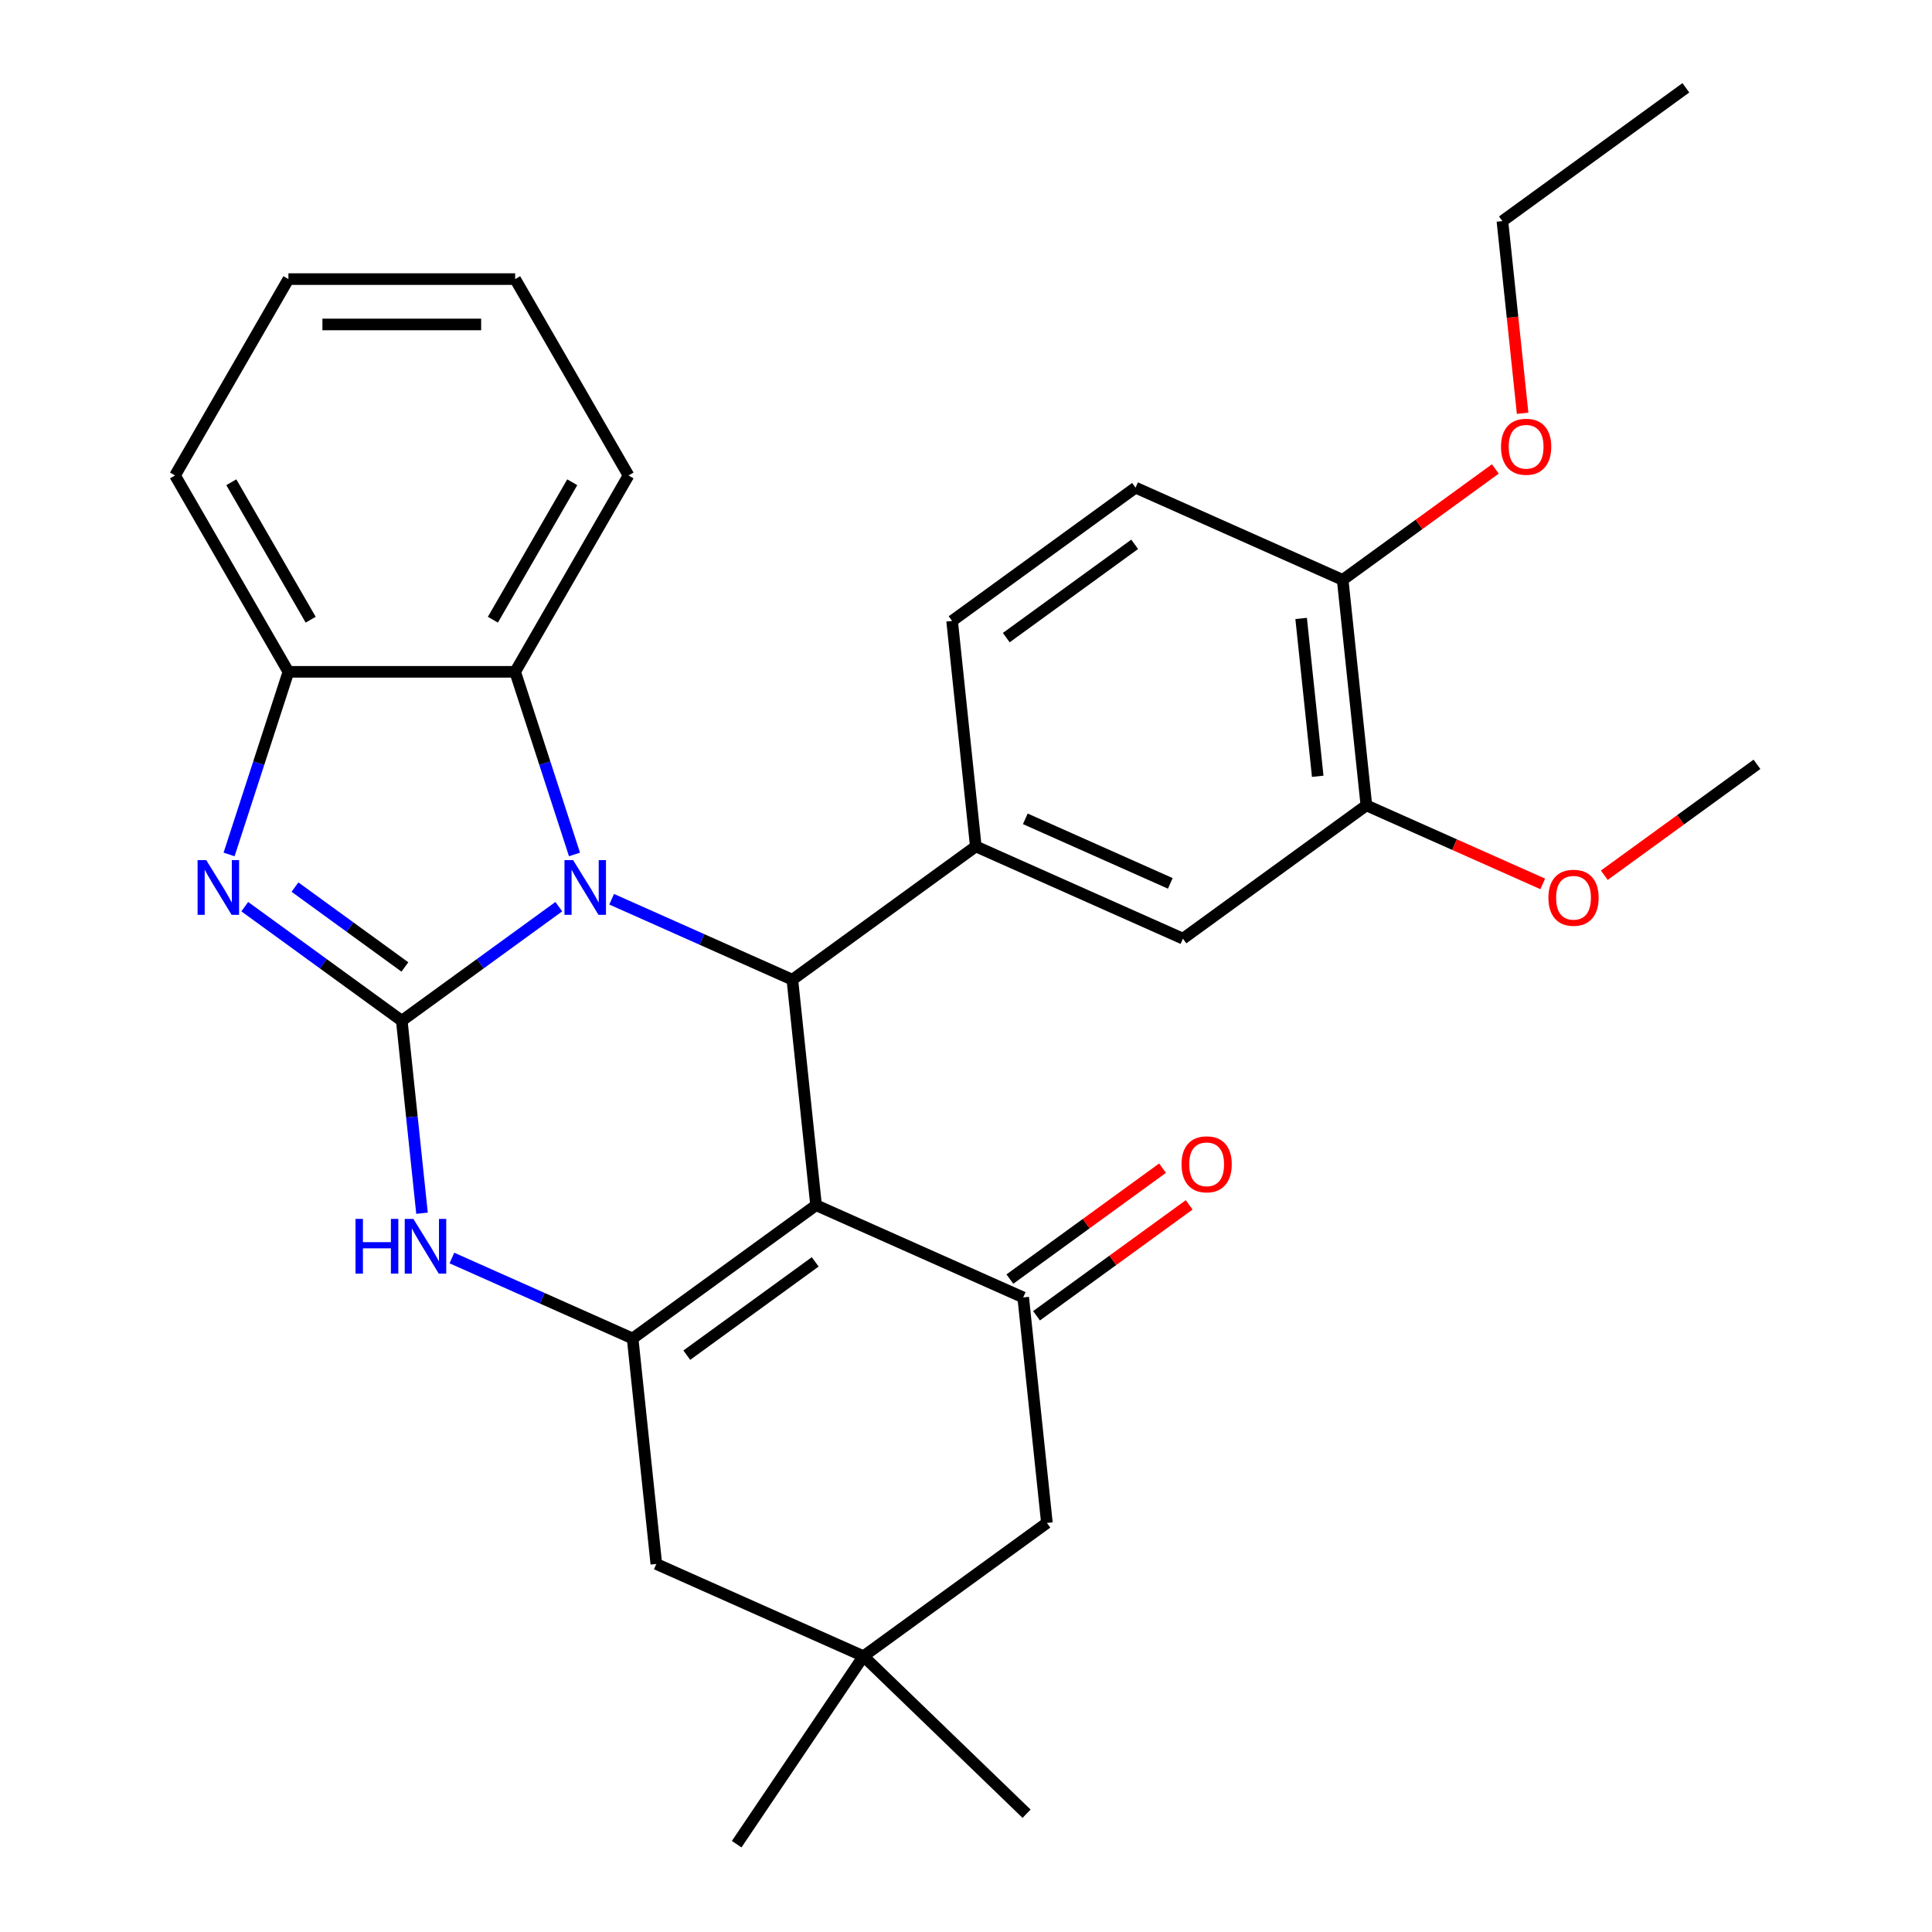 <?xml version='1.0' encoding='iso-8859-1'?>
<svg version='1.1' baseProfile='full'
              xmlns='http://www.w3.org/2000/svg'
                      xmlns:rdkit='http://www.rdkit.org/xml'
                      xmlns:xlink='http://www.w3.org/1999/xlink'
                  xml:space='preserve'
width='1000px' height='1000px' viewBox='0 0 1000 1000'>
<!-- END OF HEADER -->
<rect style='opacity:1.0;fill:#FFFFFF;stroke:none' width='1000' height='1000' x='0' y='0'> </rect>
<path class='bond-0' d='M 207.962,528.339 L 248.599,498.815' style='fill:none;fill-rule:evenodd;stroke:#000000;stroke-width:6px;stroke-linecap:butt;stroke-linejoin:miter;stroke-opacity:1' />
<path class='bond-0' d='M 248.599,498.815 L 289.236,469.291' style='fill:none;fill-rule:evenodd;stroke:#0000FF;stroke-width:6px;stroke-linecap:butt;stroke-linejoin:miter;stroke-opacity:1' />
<path class='bond-4' d='M 207.962,528.339 L 167.326,498.815' style='fill:none;fill-rule:evenodd;stroke:#000000;stroke-width:6px;stroke-linecap:butt;stroke-linejoin:miter;stroke-opacity:1' />
<path class='bond-4' d='M 167.326,498.815 L 126.689,469.291' style='fill:none;fill-rule:evenodd;stroke:#0000FF;stroke-width:6px;stroke-linecap:butt;stroke-linejoin:miter;stroke-opacity:1' />
<path class='bond-4' d='M 209.568,500.493 L 181.122,479.826' style='fill:none;fill-rule:evenodd;stroke:#000000;stroke-width:6px;stroke-linecap:butt;stroke-linejoin:miter;stroke-opacity:1' />
<path class='bond-4' d='M 181.122,479.826 L 152.676,459.158' style='fill:none;fill-rule:evenodd;stroke:#0000FF;stroke-width:6px;stroke-linecap:butt;stroke-linejoin:miter;stroke-opacity:1' />
<path class='bond-5' d='M 207.962,528.339 L 213.198,578.152' style='fill:none;fill-rule:evenodd;stroke:#000000;stroke-width:6px;stroke-linecap:butt;stroke-linejoin:miter;stroke-opacity:1' />
<path class='bond-5' d='M 213.198,578.152 L 218.433,627.964' style='fill:none;fill-rule:evenodd;stroke:#0000FF;stroke-width:6px;stroke-linecap:butt;stroke-linejoin:miter;stroke-opacity:1' />
<path class='bond-2' d='M 316.584,465.444 L 363.355,486.268' style='fill:none;fill-rule:evenodd;stroke:#0000FF;stroke-width:6px;stroke-linecap:butt;stroke-linejoin:miter;stroke-opacity:1' />
<path class='bond-2' d='M 363.355,486.268 L 410.126,507.091' style='fill:none;fill-rule:evenodd;stroke:#000000;stroke-width:6px;stroke-linecap:butt;stroke-linejoin:miter;stroke-opacity:1' />
<path class='bond-8' d='M 297.356,442.262 L 282,395' style='fill:none;fill-rule:evenodd;stroke:#0000FF;stroke-width:6px;stroke-linecap:butt;stroke-linejoin:miter;stroke-opacity:1' />
<path class='bond-8' d='M 282,395 L 266.643,347.738' style='fill:none;fill-rule:evenodd;stroke:#000000;stroke-width:6px;stroke-linecap:butt;stroke-linejoin:miter;stroke-opacity:1' />
<path class='bond-1' d='M 422.393,623.81 L 327.445,692.794' style='fill:none;fill-rule:evenodd;stroke:#000000;stroke-width:6px;stroke-linecap:butt;stroke-linejoin:miter;stroke-opacity:1' />
<path class='bond-1' d='M 421.948,653.147 L 355.484,701.436' style='fill:none;fill-rule:evenodd;stroke:#000000;stroke-width:6px;stroke-linecap:butt;stroke-linejoin:miter;stroke-opacity:1' />
<path class='bond-6' d='M 422.393,623.81 L 529.609,671.546' style='fill:none;fill-rule:evenodd;stroke:#000000;stroke-width:6px;stroke-linecap:butt;stroke-linejoin:miter;stroke-opacity:1' />
<path class='bond-31' d='M 422.393,623.81 L 410.126,507.091' style='fill:none;fill-rule:evenodd;stroke:#000000;stroke-width:6px;stroke-linecap:butt;stroke-linejoin:miter;stroke-opacity:1' />
<path class='bond-7' d='M 410.126,507.091 L 505.073,438.108' style='fill:none;fill-rule:evenodd;stroke:#000000;stroke-width:6px;stroke-linecap:butt;stroke-linejoin:miter;stroke-opacity:1' />
<path class='bond-3' d='M 327.445,692.794 L 280.675,671.97' style='fill:none;fill-rule:evenodd;stroke:#000000;stroke-width:6px;stroke-linecap:butt;stroke-linejoin:miter;stroke-opacity:1' />
<path class='bond-3' d='M 280.675,671.97 L 233.904,651.146' style='fill:none;fill-rule:evenodd;stroke:#0000FF;stroke-width:6px;stroke-linecap:butt;stroke-linejoin:miter;stroke-opacity:1' />
<path class='bond-11' d='M 327.445,692.794 L 339.713,809.513' style='fill:none;fill-rule:evenodd;stroke:#000000;stroke-width:6px;stroke-linecap:butt;stroke-linejoin:miter;stroke-opacity:1' />
<path class='bond-9' d='M 118.569,442.262 L 133.925,395' style='fill:none;fill-rule:evenodd;stroke:#0000FF;stroke-width:6px;stroke-linecap:butt;stroke-linejoin:miter;stroke-opacity:1' />
<path class='bond-9' d='M 133.925,395 L 149.281,347.738' style='fill:none;fill-rule:evenodd;stroke:#000000;stroke-width:6px;stroke-linecap:butt;stroke-linejoin:miter;stroke-opacity:1' />
<path class='bond-15' d='M 536.507,681.04 L 576.014,652.337' style='fill:none;fill-rule:evenodd;stroke:#000000;stroke-width:6px;stroke-linecap:butt;stroke-linejoin:miter;stroke-opacity:1' />
<path class='bond-15' d='M 576.014,652.337 L 615.521,623.634' style='fill:none;fill-rule:evenodd;stroke:#FF0000;stroke-width:6px;stroke-linecap:butt;stroke-linejoin:miter;stroke-opacity:1' />
<path class='bond-15' d='M 522.71,662.051 L 562.217,633.347' style='fill:none;fill-rule:evenodd;stroke:#000000;stroke-width:6px;stroke-linecap:butt;stroke-linejoin:miter;stroke-opacity:1' />
<path class='bond-15' d='M 562.217,633.347 L 601.724,604.644' style='fill:none;fill-rule:evenodd;stroke:#FF0000;stroke-width:6px;stroke-linecap:butt;stroke-linejoin:miter;stroke-opacity:1' />
<path class='bond-33' d='M 529.609,671.546 L 541.876,788.265' style='fill:none;fill-rule:evenodd;stroke:#000000;stroke-width:6px;stroke-linecap:butt;stroke-linejoin:miter;stroke-opacity:1' />
<path class='bond-10' d='M 505.073,438.108 L 612.289,485.843' style='fill:none;fill-rule:evenodd;stroke:#000000;stroke-width:6px;stroke-linecap:butt;stroke-linejoin:miter;stroke-opacity:1' />
<path class='bond-10' d='M 530.703,423.825 L 605.753,457.24' style='fill:none;fill-rule:evenodd;stroke:#000000;stroke-width:6px;stroke-linecap:butt;stroke-linejoin:miter;stroke-opacity:1' />
<path class='bond-16' d='M 505.073,438.108 L 492.806,321.389' style='fill:none;fill-rule:evenodd;stroke:#000000;stroke-width:6px;stroke-linecap:butt;stroke-linejoin:miter;stroke-opacity:1' />
<path class='bond-21' d='M 266.643,347.738 L 325.324,246.1' style='fill:none;fill-rule:evenodd;stroke:#000000;stroke-width:6px;stroke-linecap:butt;stroke-linejoin:miter;stroke-opacity:1' />
<path class='bond-21' d='M 255.118,320.756 L 296.194,249.609' style='fill:none;fill-rule:evenodd;stroke:#000000;stroke-width:6px;stroke-linecap:butt;stroke-linejoin:miter;stroke-opacity:1' />
<path class='bond-30' d='M 266.643,347.738 L 149.281,347.738' style='fill:none;fill-rule:evenodd;stroke:#000000;stroke-width:6px;stroke-linecap:butt;stroke-linejoin:miter;stroke-opacity:1' />
<path class='bond-22' d='M 149.281,347.738 L 90.6,246.1' style='fill:none;fill-rule:evenodd;stroke:#000000;stroke-width:6px;stroke-linecap:butt;stroke-linejoin:miter;stroke-opacity:1' />
<path class='bond-22' d='M 160.807,320.756 L 119.73,249.609' style='fill:none;fill-rule:evenodd;stroke:#000000;stroke-width:6px;stroke-linecap:butt;stroke-linejoin:miter;stroke-opacity:1' />
<path class='bond-14' d='M 612.289,485.843 L 707.236,416.86' style='fill:none;fill-rule:evenodd;stroke:#000000;stroke-width:6px;stroke-linecap:butt;stroke-linejoin:miter;stroke-opacity:1' />
<path class='bond-12' d='M 339.713,809.513 L 446.928,857.248' style='fill:none;fill-rule:evenodd;stroke:#000000;stroke-width:6px;stroke-linecap:butt;stroke-linejoin:miter;stroke-opacity:1' />
<path class='bond-13' d='M 446.928,857.248 L 541.876,788.265' style='fill:none;fill-rule:evenodd;stroke:#000000;stroke-width:6px;stroke-linecap:butt;stroke-linejoin:miter;stroke-opacity:1' />
<path class='bond-23' d='M 446.928,857.248 L 381.301,954.545' style='fill:none;fill-rule:evenodd;stroke:#000000;stroke-width:6px;stroke-linecap:butt;stroke-linejoin:miter;stroke-opacity:1' />
<path class='bond-24' d='M 446.928,857.248 L 531.352,938.774' style='fill:none;fill-rule:evenodd;stroke:#000000;stroke-width:6px;stroke-linecap:butt;stroke-linejoin:miter;stroke-opacity:1' />
<path class='bond-19' d='M 707.236,416.86 L 752.877,437.18' style='fill:none;fill-rule:evenodd;stroke:#000000;stroke-width:6px;stroke-linecap:butt;stroke-linejoin:miter;stroke-opacity:1' />
<path class='bond-19' d='M 752.877,437.18 L 798.518,457.501' style='fill:none;fill-rule:evenodd;stroke:#FF0000;stroke-width:6px;stroke-linecap:butt;stroke-linejoin:miter;stroke-opacity:1' />
<path class='bond-34' d='M 707.236,416.86 L 694.969,300.141' style='fill:none;fill-rule:evenodd;stroke:#000000;stroke-width:6px;stroke-linecap:butt;stroke-linejoin:miter;stroke-opacity:1' />
<path class='bond-34' d='M 682.052,401.805 L 673.465,320.102' style='fill:none;fill-rule:evenodd;stroke:#000000;stroke-width:6px;stroke-linecap:butt;stroke-linejoin:miter;stroke-opacity:1' />
<path class='bond-18' d='M 492.806,321.389 L 587.753,252.405' style='fill:none;fill-rule:evenodd;stroke:#000000;stroke-width:6px;stroke-linecap:butt;stroke-linejoin:miter;stroke-opacity:1' />
<path class='bond-18' d='M 520.844,330.031 L 587.308,281.742' style='fill:none;fill-rule:evenodd;stroke:#000000;stroke-width:6px;stroke-linecap:butt;stroke-linejoin:miter;stroke-opacity:1' />
<path class='bond-17' d='M 694.969,300.141 L 587.753,252.405' style='fill:none;fill-rule:evenodd;stroke:#000000;stroke-width:6px;stroke-linecap:butt;stroke-linejoin:miter;stroke-opacity:1' />
<path class='bond-20' d='M 694.969,300.141 L 734.476,271.437' style='fill:none;fill-rule:evenodd;stroke:#000000;stroke-width:6px;stroke-linecap:butt;stroke-linejoin:miter;stroke-opacity:1' />
<path class='bond-20' d='M 734.476,271.437 L 773.982,242.734' style='fill:none;fill-rule:evenodd;stroke:#FF0000;stroke-width:6px;stroke-linecap:butt;stroke-linejoin:miter;stroke-opacity:1' />
<path class='bond-26' d='M 830.386,453.018 L 869.893,424.315' style='fill:none;fill-rule:evenodd;stroke:#FF0000;stroke-width:6px;stroke-linecap:butt;stroke-linejoin:miter;stroke-opacity:1' />
<path class='bond-26' d='M 869.893,424.315 L 909.399,395.611' style='fill:none;fill-rule:evenodd;stroke:#000000;stroke-width:6px;stroke-linecap:butt;stroke-linejoin:miter;stroke-opacity:1' />
<path class='bond-25' d='M 788.103,213.903 L 782.876,164.171' style='fill:none;fill-rule:evenodd;stroke:#FF0000;stroke-width:6px;stroke-linecap:butt;stroke-linejoin:miter;stroke-opacity:1' />
<path class='bond-25' d='M 782.876,164.171 L 777.649,114.438' style='fill:none;fill-rule:evenodd;stroke:#000000;stroke-width:6px;stroke-linecap:butt;stroke-linejoin:miter;stroke-opacity:1' />
<path class='bond-27' d='M 325.324,246.1 L 266.643,144.461' style='fill:none;fill-rule:evenodd;stroke:#000000;stroke-width:6px;stroke-linecap:butt;stroke-linejoin:miter;stroke-opacity:1' />
<path class='bond-28' d='M 90.6,246.1 L 149.281,144.461' style='fill:none;fill-rule:evenodd;stroke:#000000;stroke-width:6px;stroke-linecap:butt;stroke-linejoin:miter;stroke-opacity:1' />
<path class='bond-29' d='M 777.649,114.438 L 872.596,45.455' style='fill:none;fill-rule:evenodd;stroke:#000000;stroke-width:6px;stroke-linecap:butt;stroke-linejoin:miter;stroke-opacity:1' />
<path class='bond-32' d='M 266.643,144.461 L 149.281,144.461' style='fill:none;fill-rule:evenodd;stroke:#000000;stroke-width:6px;stroke-linecap:butt;stroke-linejoin:miter;stroke-opacity:1' />
<path class='bond-32' d='M 249.039,167.934 L 166.886,167.934' style='fill:none;fill-rule:evenodd;stroke:#000000;stroke-width:6px;stroke-linecap:butt;stroke-linejoin:miter;stroke-opacity:1' />
<path  class='atom-1' d='M 296.65 445.196
L 305.93 460.196
Q 306.85 461.676, 308.33 464.356
Q 309.81 467.036, 309.89 467.196
L 309.89 445.196
L 313.65 445.196
L 313.65 473.516
L 309.77 473.516
L 299.81 457.116
Q 298.65 455.196, 297.41 452.996
Q 296.21 450.796, 295.85 450.116
L 295.85 473.516
L 292.17 473.516
L 292.17 445.196
L 296.65 445.196
' fill='#0000FF'/>
<path  class='atom-5' d='M 106.755 445.196
L 116.035 460.196
Q 116.955 461.676, 118.435 464.356
Q 119.915 467.036, 119.995 467.196
L 119.995 445.196
L 123.755 445.196
L 123.755 473.516
L 119.875 473.516
L 109.915 457.116
Q 108.755 455.196, 107.515 452.996
Q 106.315 450.796, 105.955 450.116
L 105.955 473.516
L 102.275 473.516
L 102.275 445.196
L 106.755 445.196
' fill='#0000FF'/>
<path  class='atom-6' d='M 184.01 630.898
L 187.85 630.898
L 187.85 642.938
L 202.33 642.938
L 202.33 630.898
L 206.17 630.898
L 206.17 659.218
L 202.33 659.218
L 202.33 646.138
L 187.85 646.138
L 187.85 659.218
L 184.01 659.218
L 184.01 630.898
' fill='#0000FF'/>
<path  class='atom-6' d='M 213.97 630.898
L 223.25 645.898
Q 224.17 647.378, 225.65 650.058
Q 227.13 652.738, 227.21 652.898
L 227.21 630.898
L 230.97 630.898
L 230.97 659.218
L 227.09 659.218
L 217.13 642.818
Q 215.97 640.898, 214.73 638.698
Q 213.53 636.498, 213.17 635.818
L 213.17 659.218
L 209.49 659.218
L 209.49 630.898
L 213.97 630.898
' fill='#0000FF'/>
<path  class='atom-16' d='M 611.556 602.642
Q 611.556 595.842, 614.916 592.042
Q 618.276 588.242, 624.556 588.242
Q 630.836 588.242, 634.196 592.042
Q 637.556 595.842, 637.556 602.642
Q 637.556 609.522, 634.156 613.442
Q 630.756 617.322, 624.556 617.322
Q 618.316 617.322, 614.916 613.442
Q 611.556 609.562, 611.556 602.642
M 624.556 614.122
Q 628.876 614.122, 631.196 611.242
Q 633.556 608.322, 633.556 602.642
Q 633.556 597.082, 631.196 594.282
Q 628.876 591.442, 624.556 591.442
Q 620.236 591.442, 617.876 594.242
Q 615.556 597.042, 615.556 602.642
Q 615.556 608.362, 617.876 611.242
Q 620.236 614.122, 624.556 614.122
' fill='#FF0000'/>
<path  class='atom-20' d='M 801.452 464.675
Q 801.452 457.875, 804.812 454.075
Q 808.172 450.275, 814.452 450.275
Q 820.732 450.275, 824.092 454.075
Q 827.452 457.875, 827.452 464.675
Q 827.452 471.555, 824.052 475.475
Q 820.652 479.355, 814.452 479.355
Q 808.212 479.355, 804.812 475.475
Q 801.452 471.595, 801.452 464.675
M 814.452 476.155
Q 818.772 476.155, 821.092 473.275
Q 823.452 470.355, 823.452 464.675
Q 823.452 459.115, 821.092 456.315
Q 818.772 453.475, 814.452 453.475
Q 810.132 453.475, 807.772 456.275
Q 805.452 459.075, 805.452 464.675
Q 805.452 470.395, 807.772 473.275
Q 810.132 476.155, 814.452 476.155
' fill='#FF0000'/>
<path  class='atom-21' d='M 776.916 231.237
Q 776.916 224.437, 780.276 220.637
Q 783.636 216.837, 789.916 216.837
Q 796.196 216.837, 799.556 220.637
Q 802.916 224.437, 802.916 231.237
Q 802.916 238.117, 799.516 242.037
Q 796.116 245.917, 789.916 245.917
Q 783.676 245.917, 780.276 242.037
Q 776.916 238.157, 776.916 231.237
M 789.916 242.717
Q 794.236 242.717, 796.556 239.837
Q 798.916 236.917, 798.916 231.237
Q 798.916 225.677, 796.556 222.877
Q 794.236 220.037, 789.916 220.037
Q 785.596 220.037, 783.236 222.837
Q 780.916 225.637, 780.916 231.237
Q 780.916 236.957, 783.236 239.837
Q 785.596 242.717, 789.916 242.717
' fill='#FF0000'/>
</svg>
